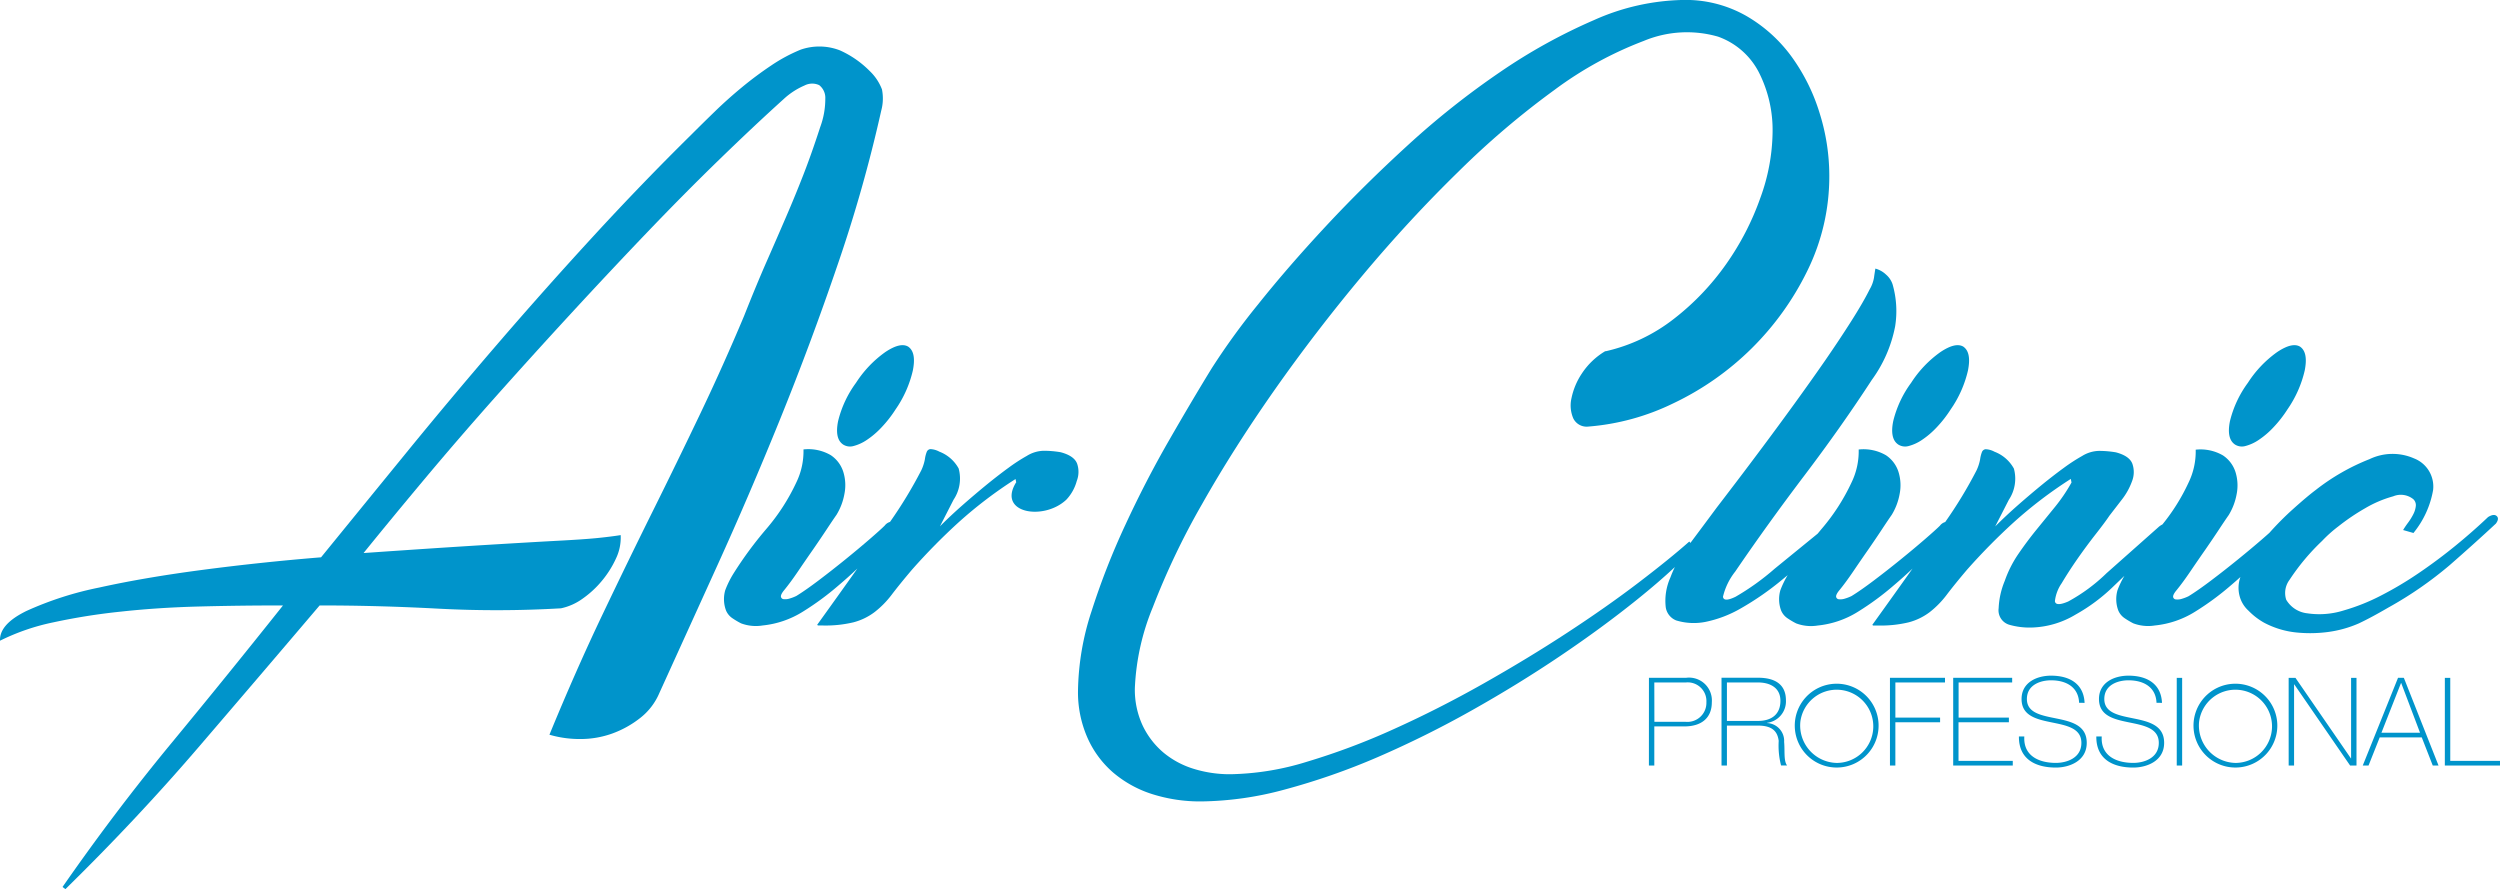 <svg xmlns="http://www.w3.org/2000/svg" width="147.104" height="52.317" viewBox="0 0 147.104 52.317">
  <g id="Group_3" data-name="Group 3" transform="translate(-9.789 -2.694)">
    <g id="Group_178" data-name="Group 178">
      <path id="Path_1" data-name="Path 1" d="M140.259,70.374l-.043-.211a25.255,25.255,0,0,0-3.36,2.557,36.1,36.1,0,0,0-2.725,2.768q-.718.846-1.2,1.479A5.412,5.412,0,0,1,131.912,78a3.547,3.547,0,0,1-1.225.592,7.023,7.023,0,0,1-1.8.189h-.3l-.042-.042q1.291-1.794,2.366-3.311-.535.508-1.1.986a16.376,16.376,0,0,1-2.092,1.542,5.5,5.5,0,0,1-2.388.824,2.477,2.477,0,0,1-1.267-.126,4.672,4.672,0,0,1-.507-.3,1.031,1.031,0,0,1-.38-.465,1.913,1.913,0,0,1-.043-1.184,5.651,5.651,0,0,1,.507-1.015,22.27,22.27,0,0,1,1.9-2.578,11.951,11.951,0,0,0,1.775-2.747,4.2,4.2,0,0,0,.422-1.944,2.624,2.624,0,0,1,1.606.338,1.847,1.847,0,0,1,.74.993,2.636,2.636,0,0,1,.063,1.289,3.558,3.558,0,0,1-.464,1.225q-.211.3-.571.845t-.8,1.183q-.443.634-.887,1.289t-.824,1.12c-.141.169-.2.3-.19.381a.174.174,0,0,0,.169.148.847.847,0,0,0,.358-.042,2.379,2.379,0,0,0,.381-.148q.549-.338,1.33-.929t1.564-1.226q.782-.634,1.416-1.183t.888-.8a.6.6,0,0,1,.312-.217,25.783,25.783,0,0,0,1.842-3.038,2.693,2.693,0,0,0,.212-.655,1.8,1.8,0,0,1,.106-.422.26.26,0,0,1,.211-.17,1.2,1.2,0,0,1,.528.148,2.188,2.188,0,0,1,1.141.993,2.242,2.242,0,0,1-.3,1.838l-.8,1.564q.634-.635,1.331-1.247t1.394-1.184q.7-.57,1.31-1.014a10.2,10.2,0,0,1,1.078-.7,1.964,1.964,0,0,1,.993-.3,6.011,6.011,0,0,1,.993.085q.8.211.972.676a1.479,1.479,0,0,1-.021,1.015,2.593,2.593,0,0,1-.612,1.1c-1.333,1.26-4.085.8-2.958-1.015" transform="translate(-70.671 -39.282)" fill="#0094cb"/>
      <path id="Path_2" data-name="Path 2" d="M142.886,54.14q.465.338.253,1.394a6.613,6.613,0,0,1-1.014,2.282,7,7,0,0,1-.824,1.056,4.931,4.931,0,0,1-.866.74,2.532,2.532,0,0,1-.782.36.755.755,0,0,1-.612-.085q-.507-.338-.3-1.374a6.321,6.321,0,0,1,1.056-2.261,6.573,6.573,0,0,1,1.712-1.8q.909-.613,1.373-.317" transform="translate(-79.638 -31.034)" fill="#0094cb"/>
      <path id="Path_3" data-name="Path 3" d="M55.322,53.249q1.563-3.8,3.106-7.036t3-6.169q1.458-2.938,2.789-5.726t2.557-5.706q.718-1.816,1.331-3.211t1.141-2.621q.529-1.225,1.015-2.472t.993-2.811a4.761,4.761,0,0,0,.3-1.669.947.947,0,0,0-.359-.8.98.98,0,0,0-.866.021,4.3,4.3,0,0,0-1.226.8q-1.733,1.564-3.8,3.571t-4.269,4.31q-2.2,2.3-4.479,4.775t-4.458,4.923q-2.176,2.451-4.142,4.8t-3.57,4.332q4.31-.3,7.015-.465t4.332-.253q1.627-.084,2.451-.169t1.331-.169a2.854,2.854,0,0,1-.275,1.373,5.835,5.835,0,0,1-.824,1.31,5.77,5.77,0,0,1-1.141,1.057A3.367,3.367,0,0,1,56,45.812a64.841,64.841,0,0,1-7.206.021q-3.529-.19-6.994-.19-3.592,4.226-7.184,8.41t-7.776,8.283l-.169-.127q3.085-4.438,6.381-8.431t6.592-8.135q-2.536,0-4.945.063t-4.585.3a36.643,36.643,0,0,0-3.994.634,12.885,12.885,0,0,0-3.127,1.078q-.043-.972,1.564-1.754a19.753,19.753,0,0,1,4.268-1.373Q31.488,44,34.911,43.55t6.973-.739q2.409-2.959,5.029-6.17t5.367-6.4q2.747-3.191,5.62-6.318t5.747-5.958q.634-.634,1.394-1.373t1.606-1.437a21.317,21.317,0,0,1,1.732-1.289,9.56,9.56,0,0,1,1.732-.929,3.357,3.357,0,0,1,2.3.043A5.8,5.8,0,0,1,74.17,14.2a2.941,2.941,0,0,1,.718,1.078,2.716,2.716,0,0,1-.042,1.247,84.86,84.86,0,0,1-2.557,9.043q-1.584,4.649-3.4,9.128t-3.7,8.621q-1.881,4.141-3.4,7.48a3.682,3.682,0,0,1-1.141,1.479A5.9,5.9,0,0,1,59,53.186a5.487,5.487,0,0,1-1.859.317,6.31,6.31,0,0,1-1.818-.253" transform="translate(-13.203 -7.324)" fill="#0094cb"/>
      <path id="Path_4" data-name="Path 4" d="M288.7,54.14q.465.338.253,1.394a6.613,6.613,0,0,1-1.014,2.282,6.992,6.992,0,0,1-.824,1.056,4.929,4.929,0,0,1-.866.74,2.528,2.528,0,0,1-.782.36.755.755,0,0,1-.612-.085q-.507-.338-.3-1.374a6.319,6.319,0,0,1,1.056-2.261,6.573,6.573,0,0,1,1.712-1.8q.909-.613,1.374-.317" transform="translate(-163.367 -31.034)" fill="#0094cb"/>
      <path id="Path_5" data-name="Path 5" d="M250.541,37.685l-.591-.169q.126-.212.3-.444a3.407,3.407,0,0,0,.3-.486,1.368,1.368,0,0,0,.148-.485.482.482,0,0,0-.148-.4,1.17,1.17,0,0,0-1.183-.169,6.814,6.814,0,0,0-1.648.7,12.7,12.7,0,0,0-1.563,1.056,7.873,7.873,0,0,0-.972.867,12.941,12.941,0,0,0-1.923,2.3,1.288,1.288,0,0,0-.19,1.162,1.647,1.647,0,0,0,1.247.8,4.789,4.789,0,0,0,2.134-.169,11.9,11.9,0,0,0,2.176-.866,20.827,20.827,0,0,0,2.239-1.331q1.12-.761,2.156-1.606t1.923-1.69c.225-.141.395-.162.508-.064s.1.247-.043.444q-1.226,1.141-2.7,2.43a22.245,22.245,0,0,1-3.634,2.515q-1.014.591-1.732.929a6.685,6.685,0,0,1-1.818.507,7.99,7.99,0,0,1-1.923.021,5.156,5.156,0,0,1-1.838-.571,4.008,4.008,0,0,1-.909-.7,1.759,1.759,0,0,1-.528-.866,1.875,1.875,0,0,1,.049-1.12q-.275.247-.556.486a16.353,16.353,0,0,1-2.092,1.542,5.494,5.494,0,0,1-2.388.824,2.475,2.475,0,0,1-1.268-.126,4.77,4.77,0,0,1-.507-.3,1.033,1.033,0,0,1-.38-.465,1.916,1.916,0,0,1-.043-1.184,5.33,5.33,0,0,1,.407-.846l-.618.593a10.61,10.61,0,0,1-2.261,1.69,5.292,5.292,0,0,1-2.641.761,4.337,4.337,0,0,1-1.267-.169.886.886,0,0,1-.613-.972,4.687,4.687,0,0,1,.359-1.606,6.715,6.715,0,0,1,.8-1.584q.507-.74,1.056-1.416l1.1-1.352a9.948,9.948,0,0,0,.972-1.437l-.042-.211a25.356,25.356,0,0,0-3.36,2.557A36.185,36.185,0,0,0,224.3,39.84q-.718.845-1.2,1.479a5.446,5.446,0,0,1-1.015,1.035,3.54,3.54,0,0,1-1.225.592,7.019,7.019,0,0,1-1.8.189h-.3l-.042-.041q1.291-1.795,2.366-3.311-.535.508-1.1.986a16.352,16.352,0,0,1-2.092,1.542,5.494,5.494,0,0,1-2.388.824,2.474,2.474,0,0,1-1.268-.126,4.778,4.778,0,0,1-.508-.3,1.035,1.035,0,0,1-.38-.465,1.912,1.912,0,0,1-.042-1.184,5.366,5.366,0,0,1,.431-.889l-.284.234a16.9,16.9,0,0,1-2.494,1.733,6.939,6.939,0,0,1-2.049.781,3.558,3.558,0,0,1-1.733-.084.992.992,0,0,1-.613-.76,3.35,3.35,0,0,1,.275-1.775,6.007,6.007,0,0,1,.261-.607q-.975.911-2.227,1.917-2.049,1.649-4.522,3.317t-5.219,3.211a59.413,59.413,0,0,1-5.536,2.747,39.941,39.941,0,0,1-5.452,1.9,19.457,19.457,0,0,1-4.9.7,9.325,9.325,0,0,1-2.895-.429,6.648,6.648,0,0,1-2.3-1.268,5.808,5.808,0,0,1-1.521-2.064,6.633,6.633,0,0,1-.55-2.747,15.607,15.607,0,0,1,.8-4.691A42.882,42.882,0,0,1,174.77,37.2q1.183-2.557,2.556-4.945t2.515-4.247a40.943,40.943,0,0,1,2.726-3.761q1.754-2.2,3.994-4.607t4.86-4.8a48.227,48.227,0,0,1,5.388-4.268,32.873,32.873,0,0,1,5.536-3.064,13.4,13.4,0,0,1,5.262-1.183,7.2,7.2,0,0,1,3.676.929,8.644,8.644,0,0,1,2.684,2.409,11.247,11.247,0,0,1,1.648,3.317,12.278,12.278,0,0,1,.571,3.656,12.556,12.556,0,0,1-1.289,5.62,16.784,16.784,0,0,1-7.881,7.8,13.883,13.883,0,0,1-5.029,1.374.872.872,0,0,1-.866-.486,1.912,1.912,0,0,1-.106-1.183,4.1,4.1,0,0,1,.613-1.458A4.229,4.229,0,0,1,203,26.993h.043a10.17,10.17,0,0,0,3.994-1.9,14.916,14.916,0,0,0,3.085-3.233,15.935,15.935,0,0,0,2.007-3.888,11.607,11.607,0,0,0,.719-3.825,7.5,7.5,0,0,0-.8-3.55,4.33,4.33,0,0,0-2.409-2.113,6.611,6.611,0,0,0-4.374.253,21.756,21.756,0,0,0-5.24,2.874,49.116,49.116,0,0,0-5.663,4.818q-2.9,2.83-5.642,6.106t-5.177,6.74q-2.43,3.465-4.268,6.72a43.764,43.764,0,0,0-2.895,6.064,13.99,13.99,0,0,0-1.056,4.754,5,5,0,0,0,.464,2.219,4.754,4.754,0,0,0,1.226,1.585,5.123,5.123,0,0,0,1.775.951,7.186,7.186,0,0,0,2.155.317,16.047,16.047,0,0,0,4.522-.74,40.23,40.23,0,0,0,5.113-1.924q2.621-1.182,5.241-2.662t4.944-3q2.325-1.521,4.184-2.938t3-2.429l.065.083q.732-.976,1.541-2.069.423-.55,1.162-1.521t1.606-2.134q.867-1.162,1.817-2.472t1.8-2.536q.845-1.225,1.543-2.324t1.077-1.86a2.03,2.03,0,0,0,.254-.676q.042-.3.084-.55a1.453,1.453,0,0,1,.634.359,1.266,1.266,0,0,1,.38.571,5.7,5.7,0,0,1,.148,2.473,7.863,7.863,0,0,1-1.373,3.148Q216.9,31.43,214.726,34.3t-4.078,5.663a3.771,3.771,0,0,0-.718,1.479q.042.338.74,0a14.517,14.517,0,0,0,2.3-1.649l2.53-2.063.217-.261a11.946,11.946,0,0,0,1.775-2.747,4.193,4.193,0,0,0,.423-1.944,2.628,2.628,0,0,1,1.606.338,1.846,1.846,0,0,1,.74.993,2.641,2.641,0,0,1,.063,1.289,3.568,3.568,0,0,1-.465,1.225q-.211.3-.571.846t-.8,1.183q-.443.634-.887,1.289t-.824,1.12c-.141.169-.2.3-.19.381a.175.175,0,0,0,.169.148.852.852,0,0,0,.359-.042,2.368,2.368,0,0,0,.38-.148q.549-.338,1.331-.929t1.564-1.226q.782-.634,1.416-1.183t.888-.8a.6.6,0,0,1,.312-.217,25.776,25.776,0,0,0,1.843-3.038,2.677,2.677,0,0,0,.212-.655,1.843,1.843,0,0,1,.106-.422.26.26,0,0,1,.212-.169,1.193,1.193,0,0,1,.528.148,2.184,2.184,0,0,1,1.141.993,2.241,2.241,0,0,1-.3,1.838l-.8,1.564q.634-.634,1.332-1.247t1.394-1.184q.7-.57,1.31-1.014a10.393,10.393,0,0,1,1.078-.7,1.965,1.965,0,0,1,.993-.3,6.053,6.053,0,0,1,.993.085q.8.211.972.676A1.479,1.479,0,0,1,234,34.642a3.908,3.908,0,0,1-.613,1.1q-.423.549-.718.93-.254.38-.8,1.077t-1.078,1.458q-.529.761-.93,1.437a2.316,2.316,0,0,0-.4,1.056q.042.338.782.021a10.234,10.234,0,0,0,2.261-1.669l3.043-2.7a.957.957,0,0,1,.238-.162,11.661,11.661,0,0,0,1.537-2.458,4.192,4.192,0,0,0,.423-1.944,2.628,2.628,0,0,1,1.606.338,1.846,1.846,0,0,1,.74.993,2.641,2.641,0,0,1,.063,1.289,3.577,3.577,0,0,1-.465,1.225q-.211.3-.571.846t-.8,1.183q-.443.634-.887,1.289t-.824,1.12c-.141.169-.2.3-.19.381a.174.174,0,0,0,.169.148.852.852,0,0,0,.36-.042,2.4,2.4,0,0,0,.38-.148q.549-.338,1.331-.929t1.564-1.226q.782-.634,1.416-1.183.253-.219.445-.391a17.523,17.523,0,0,1,1.393-1.4q.824-.74,1.331-1.12a12.629,12.629,0,0,1,3.169-1.817,3.141,3.141,0,0,1,2.62-.042,1.775,1.775,0,0,1,1.12,1.859,5.471,5.471,0,0,1-1.162,2.535" transform="translate(-98.758 -3.634)" fill="#0094cb"/>
      <path id="Path_10" data-name="Path 10" d="M335.247,54.14q.465.338.254,1.394a6.628,6.628,0,0,1-1.014,2.282,7.021,7.021,0,0,1-.824,1.056,4.943,4.943,0,0,1-.866.74,2.534,2.534,0,0,1-.783.36.755.755,0,0,1-.612-.085q-.507-.338-.3-1.374a6.315,6.315,0,0,1,1.057-2.261,6.566,6.566,0,0,1,1.711-1.8q.909-.613,1.373-.317" transform="translate(-190.1 -31.034)" fill="#0094cb"/>
      <path id="Path_12" data-name="Path 12" d="M297.711,105h3.246v-.275H298.03V99.841h-.318Zm-3.73-1.93,1.15-2.921h.014l1.106,2.921Zm.976-3.231L292.882,105h.34l.658-1.656h2.473L297,105h.34L295.3,99.841ZM288.522,105h.318v-4.771h.014L292.137,105h.376V99.841h-.318v4.735h-.014l-3.26-4.735h-.4Zm-5.27-2.581a2.154,2.154,0,1,1,2.14,2.429,2.2,2.2,0,0,1-2.14-2.429m4.591,0a2.466,2.466,0,1,0-2.451,2.7,2.464,2.464,0,0,0,2.451-2.7M281.936,105h.318V99.841h-.318Zm-.868-3.687c-.051-1.135-.9-1.6-1.973-1.6-.817,0-1.735.383-1.735,1.374s.882,1.193,1.757,1.373,1.763.333,1.763,1.208c0,.9-.874,1.178-1.5,1.178-1.02,0-1.923-.427-1.858-1.554h-.318c-.014,1.33.969,1.829,2.176,1.829.788,0,1.815-.383,1.815-1.453,0-1.027-.882-1.25-1.764-1.431s-1.757-.318-1.757-1.15c0-.854.831-1.1,1.417-1.1.954,0,1.62.441,1.655,1.323Zm-4.555,0c-.051-1.135-.9-1.6-1.973-1.6-.817,0-1.735.383-1.735,1.374s.882,1.193,1.757,1.373,1.763.333,1.763,1.208c0,.9-.875,1.178-1.5,1.178-1.02,0-1.923-.427-1.858-1.554h-.318c-.014,1.33.969,1.829,2.176,1.829.788,0,1.815-.383,1.815-1.453,0-1.027-.882-1.25-1.764-1.431s-1.757-.318-1.757-1.15c0-.854.832-1.1,1.417-1.1.954,0,1.62.441,1.655,1.323Zm-7.418,3.412v-2.271h2.964v-.275H269.1v-2.067h3.152v-.275h-3.47V105h3.506v-.275Zm-1.084-2.271v-.275H265.38v-2.067H268.3v-.275h-3.239V105h.318v-2.545Zm-8.221-.035a2.154,2.154,0,1,1,2.14,2.429,2.2,2.2,0,0,1-2.14-2.429m4.591,0a2.466,2.466,0,1,0-2.451,2.7,2.464,2.464,0,0,0,2.451-2.7M255.15,105h.318v-2.349H257.3c.9,0,1.15.4,1.215.9a4.675,4.675,0,0,0,.138,1.446h.354c-.209-.275-.123-.853-.173-1.388a1.048,1.048,0,0,0-1-1.107v-.014a1.272,1.272,0,0,0,1.106-1.323c0-1-.73-1.33-1.634-1.33H255.15Zm.318-2.625v-2.262H257.3c.694,0,1.316.3,1.316,1.078,0,.832-.564,1.185-1.316,1.185ZM250.877,105h.318v-2.3h1.764c1.027,0,1.62-.513,1.62-1.417a1.344,1.344,0,0,0-1.5-1.446h-2.2Zm.318-4.887h1.858a1.1,1.1,0,0,1,1.207,1.164,1.118,1.118,0,0,1-1.251,1.149H251.2Z" transform="translate(-144.064 -57.262)" fill="#0094cb"/>
    </g>
  </g>
</svg>
